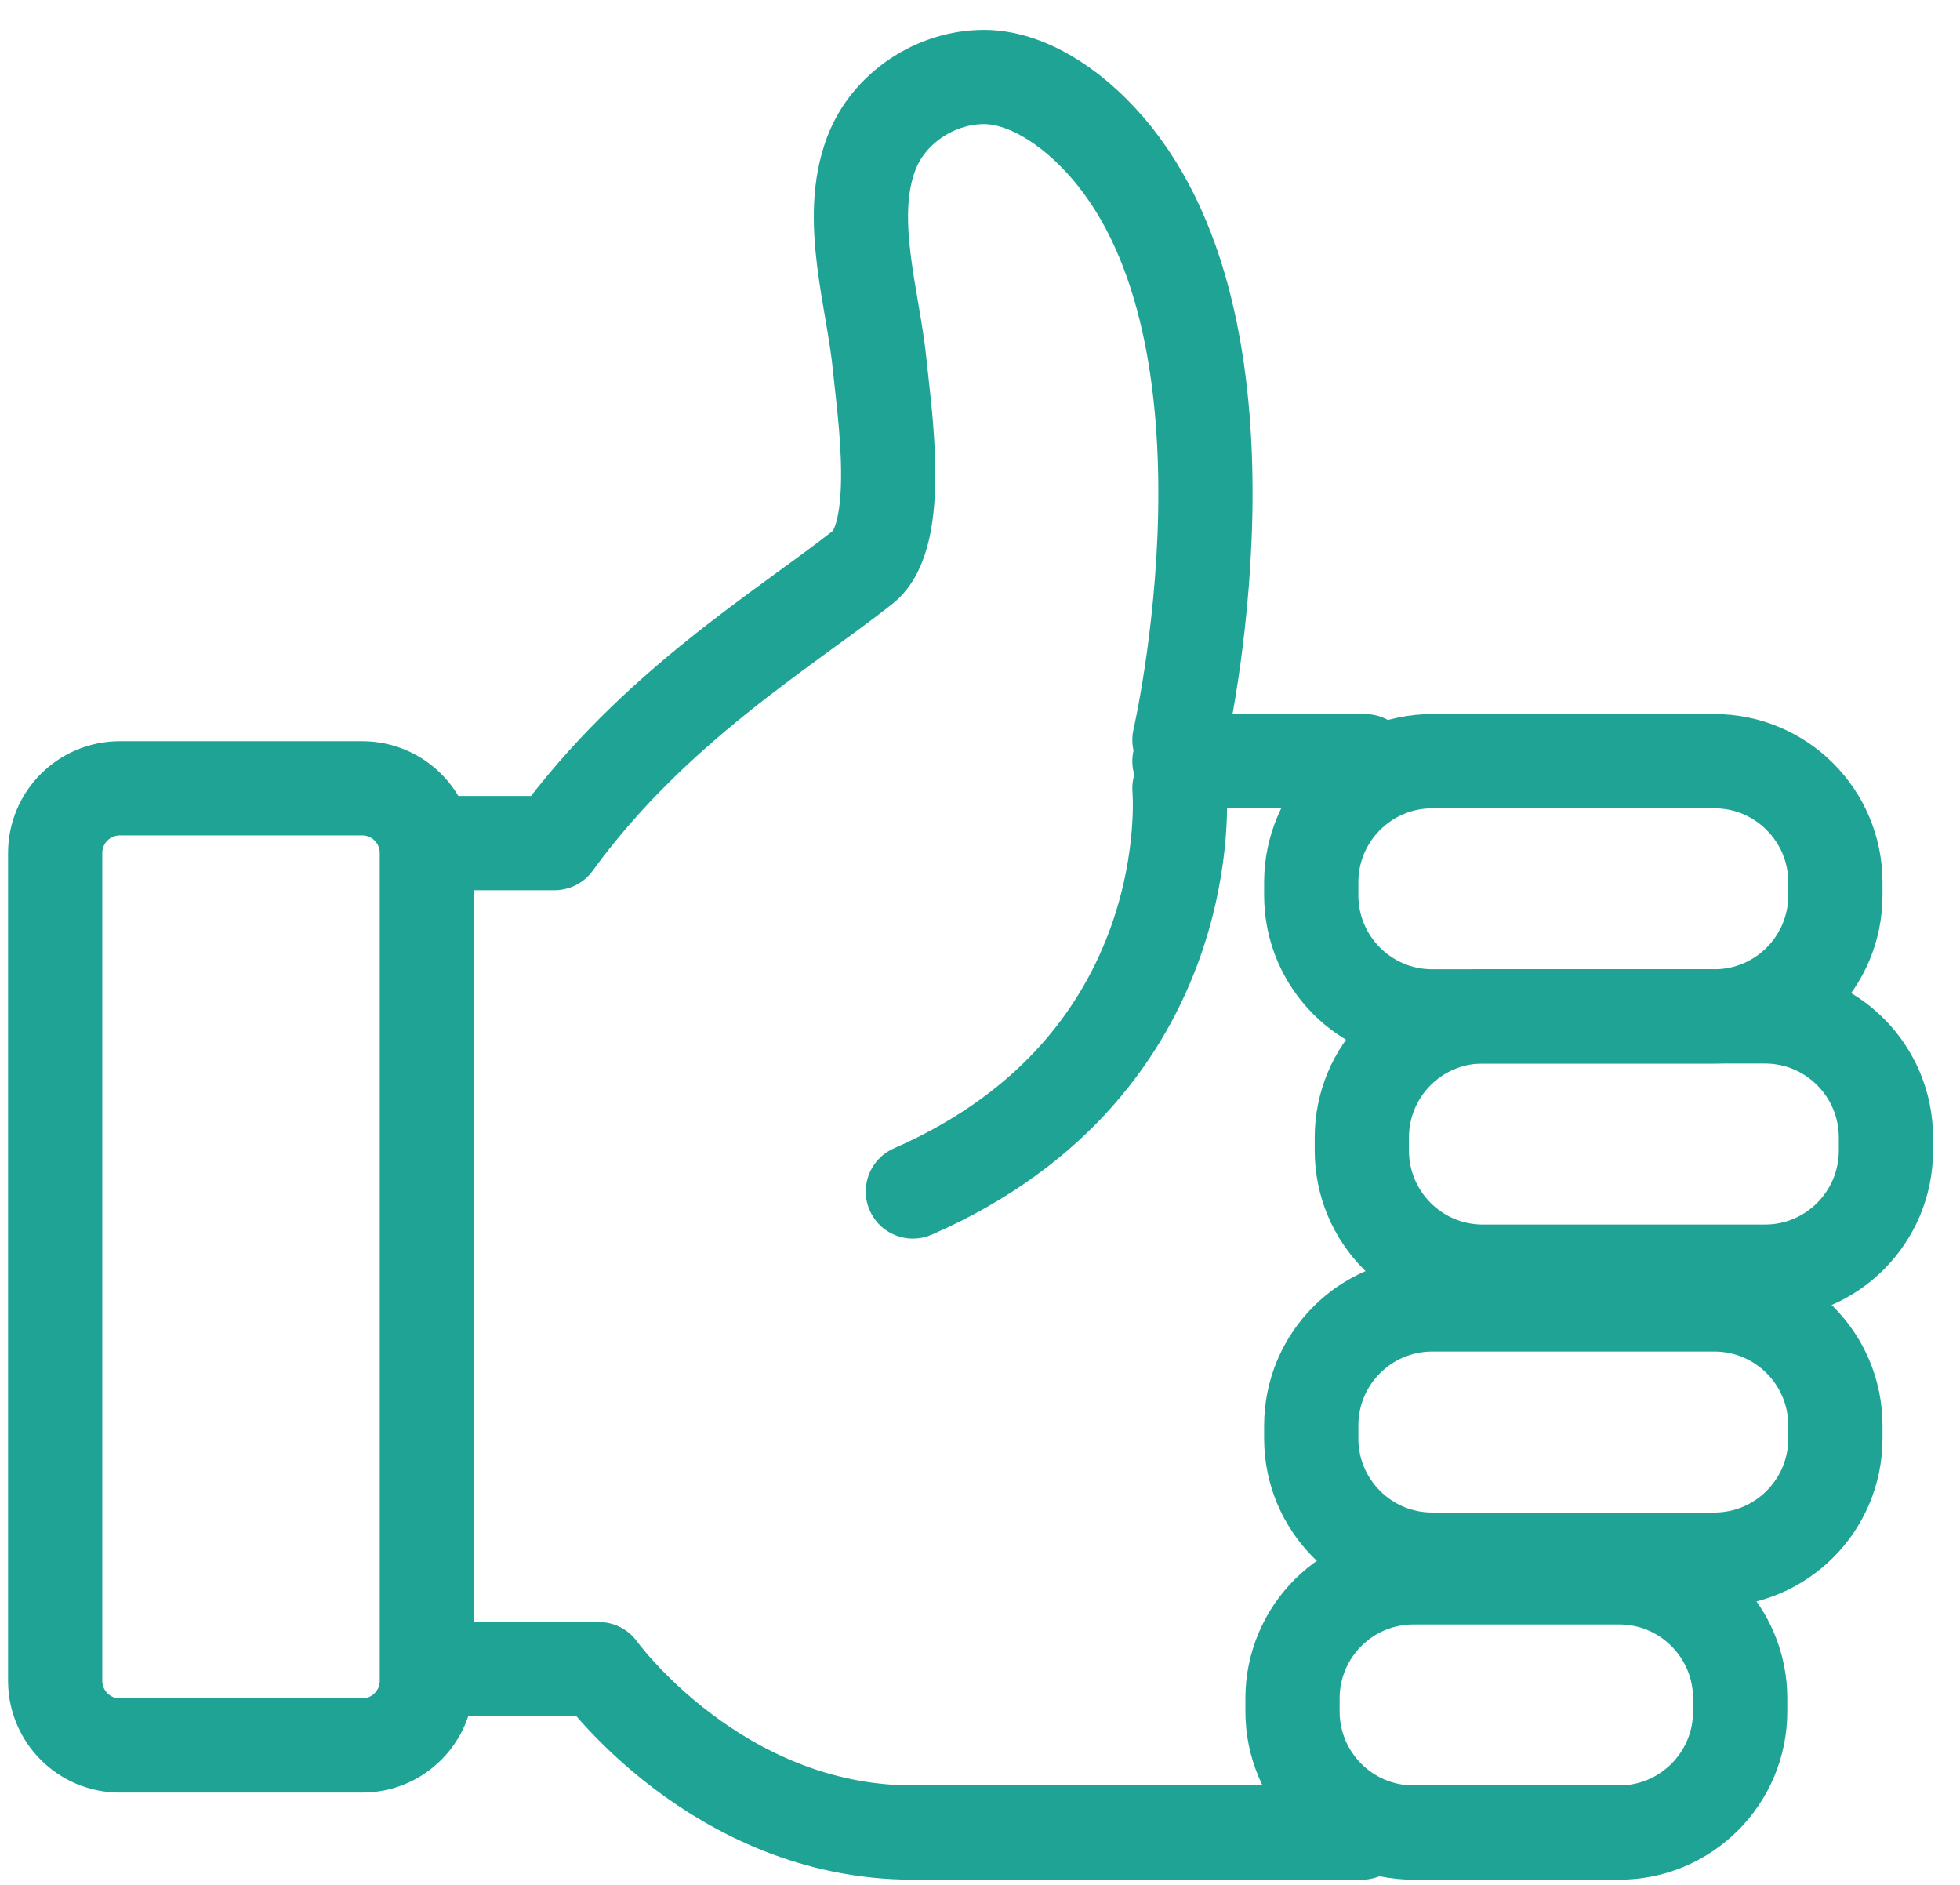 <svg width="52" height="50" viewBox="0 0 52 50" fill="none" xmlns="http://www.w3.org/2000/svg">
<path d="M9.611 20.912H3.178C2.231 20.912 1.464 21.68 1.464 22.628V44.587C1.464 45.534 2.231 46.302 3.178 46.302H9.611C10.557 46.302 11.325 45.534 11.325 44.587V22.628C11.325 21.68 10.557 20.912 9.611 20.912Z" stroke="#1FA395" stroke-width="2.5" stroke-linecap="round" stroke-linejoin="round"/>
<path d="M31.291 20.912C31.291 20.912 31.954 28.221 24.219 31.606" stroke="#1FA395" stroke-width="2.5" stroke-linecap="round" stroke-linejoin="round"/>
<path d="M12.307 44.278H15.889C15.889 44.278 19.008 48.612 24.218 48.612C29.428 48.612 36.13 48.612 36.13 48.612" stroke="#1FA395" stroke-width="2.5" stroke-linecap="round" stroke-linejoin="round"/>
<path d="M45.483 20.192H37.999C36.226 20.192 34.788 21.631 34.788 23.406V23.749C34.788 25.524 36.226 26.962 37.999 26.962H45.483C47.256 26.962 48.694 25.524 48.694 23.749V23.406C48.694 21.631 47.256 20.192 45.483 20.192Z" stroke="#1FA395" stroke-width="2.5" stroke-linecap="round" stroke-linejoin="round"/>
<path d="M31.291 19.626C31.291 19.626 33.754 8.972 29.377 3.912C28.389 2.768 27.178 2.042 26.104 2.042C24.841 2.042 23.579 2.848 23.116 4.072C22.453 5.822 23.173 7.937 23.344 9.722C23.453 10.86 23.973 14.193 22.893 15.045C20.814 16.687 17.329 18.762 14.712 22.365H11.976" stroke="#1FA395" stroke-width="2.5" stroke-linecap="round" stroke-linejoin="round"/>
<path d="M46.825 26.962H39.341C37.567 26.962 36.13 28.401 36.13 30.176V30.519C36.13 32.294 37.567 33.733 39.341 33.733H46.825C48.598 33.733 50.035 32.294 50.035 30.519V30.176C50.035 28.401 48.598 26.962 46.825 26.962Z" stroke="#1FA395" stroke-width="2.5" stroke-linecap="round" stroke-linejoin="round"/>
<path d="M45.483 34.602H37.999C36.226 34.602 34.788 36.041 34.788 37.816V38.159C34.788 39.934 36.226 41.373 37.999 41.373H45.483C47.256 41.373 48.694 39.934 48.694 38.159V37.816C48.694 36.041 47.256 34.602 45.483 34.602Z" stroke="#1FA395" stroke-width="2.5" stroke-linecap="round" stroke-linejoin="round"/>
<path d="M42.958 41.842H37.502C35.728 41.842 34.291 43.281 34.291 45.055V45.398C34.291 47.173 35.728 48.612 37.502 48.612H42.958C44.731 48.612 46.168 47.173 46.168 45.398V45.055C46.168 43.281 44.731 41.842 42.958 41.842Z" stroke="#1FA395" stroke-width="2.5" stroke-linecap="round" stroke-linejoin="round"/>
<path d="M31.291 20.192H36.216" stroke="#1FA395" stroke-width="2.5" stroke-linecap="round" stroke-linejoin="round"/>
</svg>
